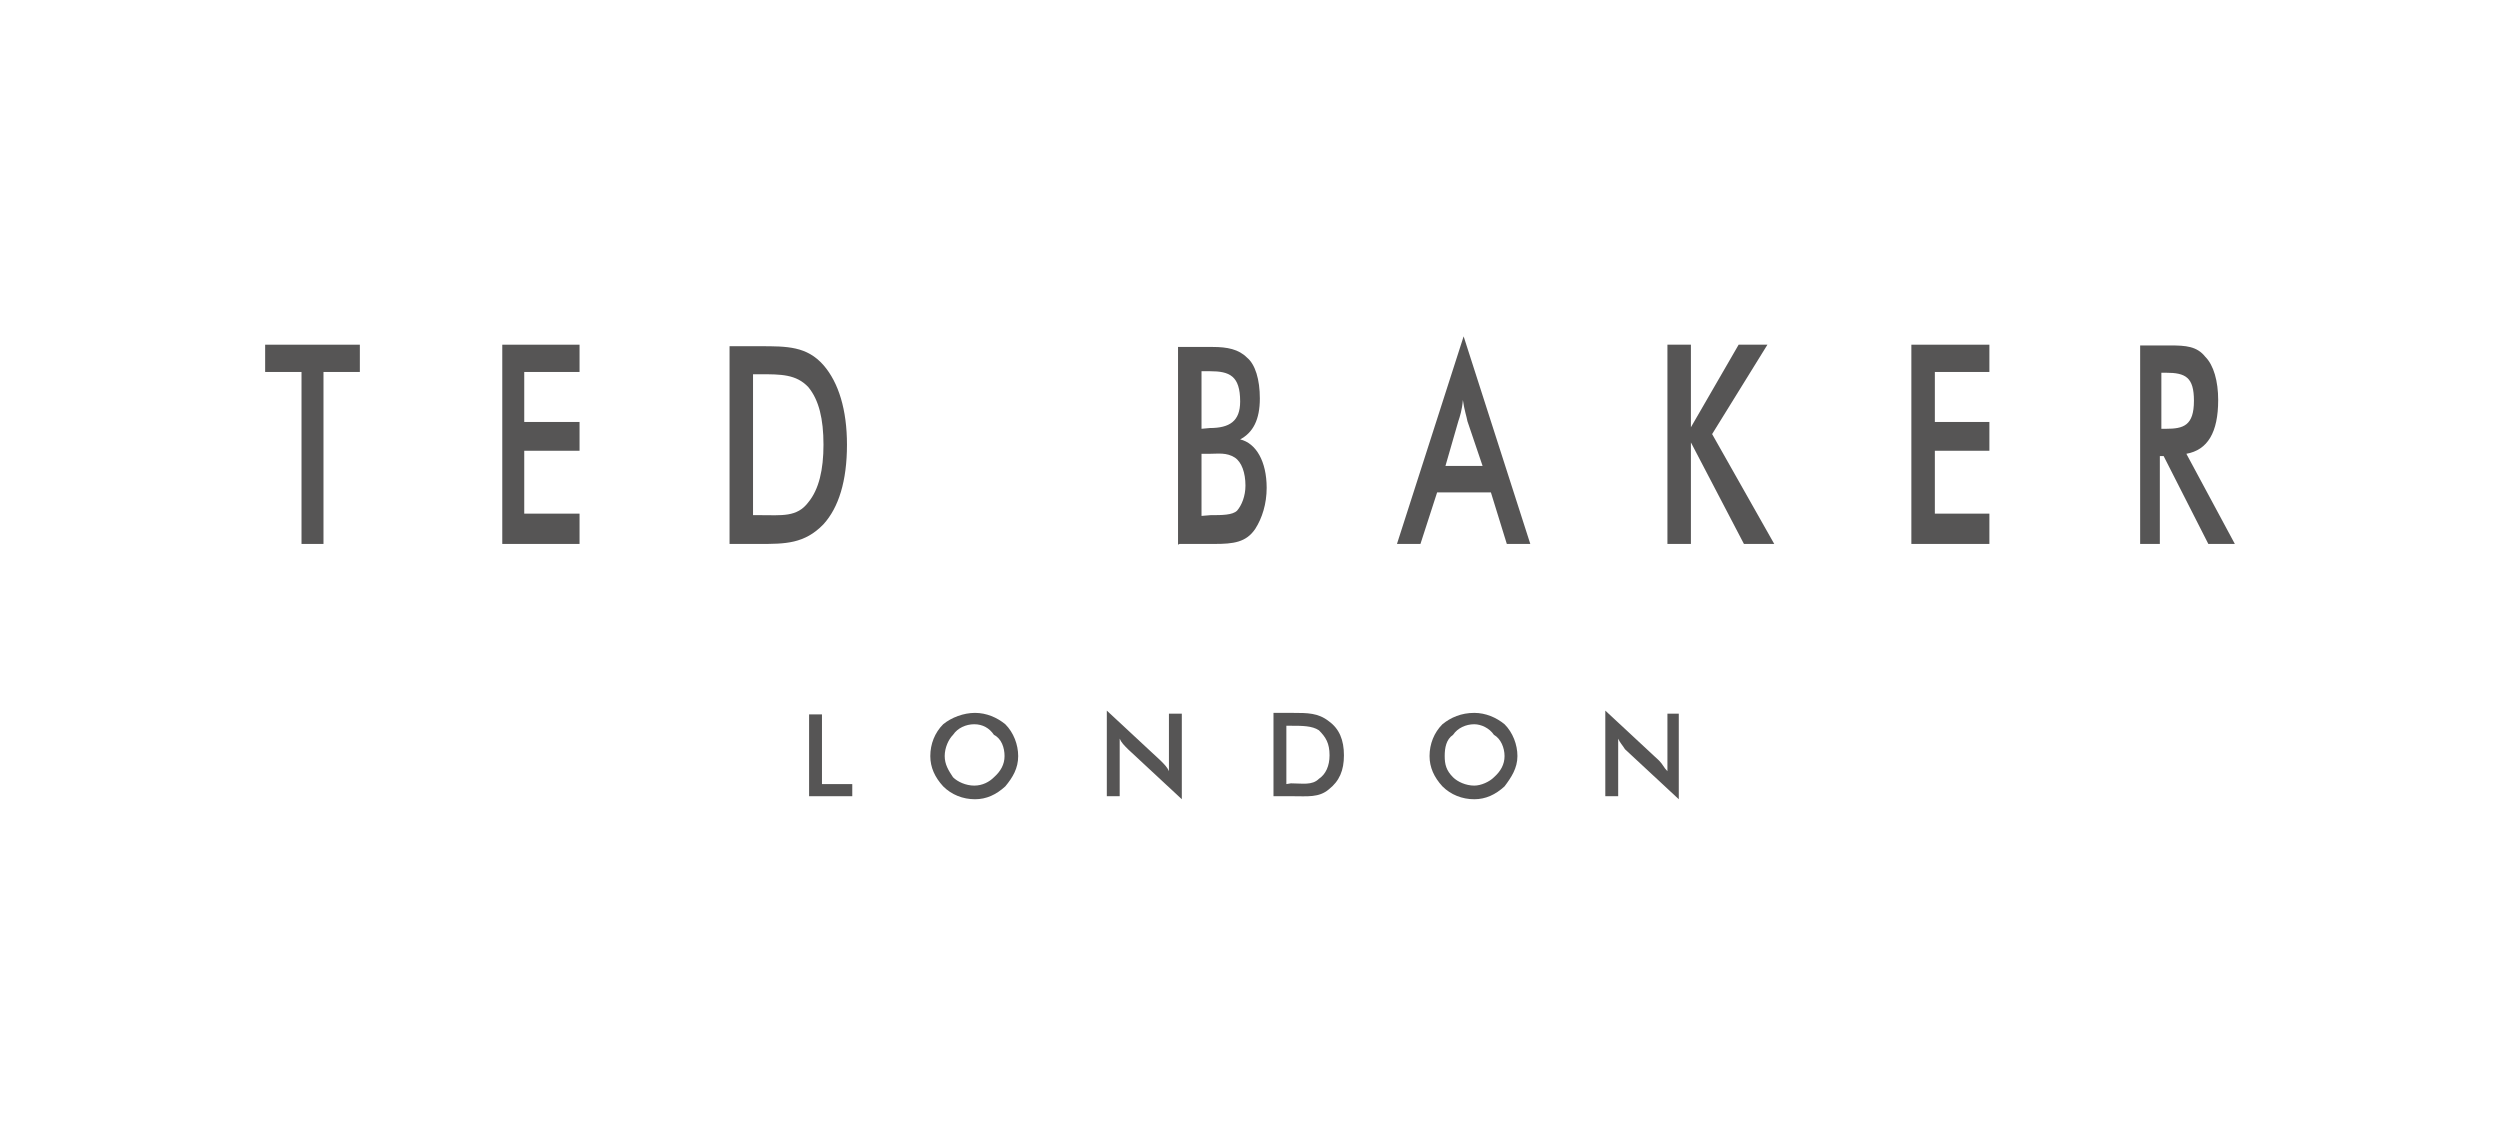<?xml version="1.0" encoding="utf-8"?>
<!-- Generator: Adobe Illustrator 26.3.1, SVG Export Plug-In . SVG Version: 6.00 Build 0)  -->
<svg version="1.1" id="Calque_1" xmlns="http://www.w3.org/2000/svg" xmlns:xlink="http://www.w3.org/1999/xlink" x="0px" y="0px"
	 viewBox="0 0 330 150" enable-background="new 0 0 330 150" xml:space="preserve">
<g>
	<g>
		<polygon fill-rule="evenodd" clip-rule="evenodd" fill="#565555" points="106.8,105.1 112.5,105.1 112.5,103.5 108.5,103.5 
			108.5,94.3 106.8,94.3 		"/>
		<path fill-rule="evenodd" clip-rule="evenodd" fill="#565555" d="M134.4,99.8c0-1.5-0.6-3.1-1.7-4.2c-1.1-0.9-2.5-1.5-4-1.5
			s-3.1,0.6-4.2,1.5c-1.1,1.1-1.7,2.6-1.7,4.2c0,1.5,0.6,2.8,1.7,4c1.1,1.1,2.6,1.7,4.2,1.7c1.5,0,2.8-0.6,4-1.7
			C133.7,102.6,134.4,101.4,134.4,99.8L134.4,99.8z M132.6,99.8c0,1.1-0.5,2-1.4,2.8c-0.6,0.6-1.5,1.1-2.6,1.1s-2.2-0.5-2.8-1.1
			c-0.6-0.9-1.1-1.7-1.1-2.8s0.5-2.2,1.1-2.8c0.6-0.9,1.7-1.4,2.8-1.4s2,0.5,2.6,1.4C132.2,97.5,132.6,98.7,132.6,99.8L132.6,99.8z"
			/>
		<path fill-rule="evenodd" clip-rule="evenodd" fill="#565555" d="M146.1,105.1h1.7v-7.6c0.2,0.5,0.6,0.9,1.1,1.4l7.1,6.6V94.2
			h-1.7v7.6c-0.2-0.5-0.6-0.9-1.1-1.4l-7.1-6.6V105.1L146.1,105.1z"/>
		<path fill-rule="evenodd" clip-rule="evenodd" fill="#565555" d="M168.1,105.1h2.5c2,0,3.5,0.2,4.8-0.9c1.4-1.1,2-2.5,2-4.5
			s-0.6-3.5-2-4.5c-1.4-1.1-2.8-1.1-4.8-1.1h-2.5V105.1L168.1,105.1z M169.8,103.5v-7.7h0.6c1.5,0,2.8,0,3.7,0.6
			c0.9,0.9,1.4,1.7,1.4,3.3c0,1.4-0.5,2.5-1.4,3.1c-0.9,0.9-2.2,0.6-3.7,0.6L169.8,103.5L169.8,103.5z"/>
		<path fill-rule="evenodd" clip-rule="evenodd" fill="#565555" d="M200.3,99.8c0-1.5-0.6-3.1-1.7-4.2c-1.1-0.9-2.5-1.5-4-1.5
			c-1.7,0-3.1,0.6-4.2,1.5c-1.1,1.1-1.7,2.6-1.7,4.2c0,1.5,0.6,2.8,1.7,4c1.1,1.1,2.6,1.7,4.2,1.7c1.5,0,2.8-0.6,4-1.7
			C199.5,102.6,200.3,101.4,200.3,99.8L200.3,99.8z M198.6,99.8c0,1.1-0.5,2-1.4,2.8c-0.6,0.6-1.7,1.1-2.6,1.1
			c-1.1,0-2.2-0.5-2.8-1.1c-0.9-0.9-1.1-1.7-1.1-2.8s0.2-2.2,1.1-2.8c0.6-0.9,1.7-1.4,2.8-1.4c0.9,0,2,0.5,2.6,1.4
			C198.1,97.5,198.6,98.7,198.6,99.8L198.6,99.8z"/>
		<path fill-rule="evenodd" clip-rule="evenodd" fill="#565555" d="M211.9,105.1h1.7v-7.6c0.2,0.5,0.6,0.9,0.9,1.4l7.1,6.6V94.2
			h-1.5v7.6c-0.5-0.5-0.6-0.9-1.1-1.4l-7.1-6.6V105.1L211.9,105.1z"/>
		<polygon fill-rule="evenodd" clip-rule="evenodd" fill="#565555" points="42.7,49.1 47.5,49.1 47.5,45.5 35,45.5 35,49.1 
			39.8,49.1 39.8,71.8 42.7,71.8 		"/>
		<polygon fill-rule="evenodd" clip-rule="evenodd" fill="#565555" points="66.3,71.8 76.5,71.8 76.5,67.8 69.2,67.8 69.2,59.5 
			76.5,59.5 76.5,55.7 69.2,55.7 69.2,49.1 76.5,49.1 76.5,45.5 66.3,45.5 		"/>
		<path fill-rule="evenodd" clip-rule="evenodd" fill="#565555" d="M96.3,71.8h4c3.3,0,5.9,0,8.4-2.6c2-2.2,3.1-5.7,3.1-10.5
			c0-4.6-1.1-8.2-3.1-10.5c-2.2-2.5-4.8-2.5-8.4-2.5h-4V71.8L96.3,71.8z M99.4,67.8V49.4h0.9c2.8,0,4.8,0,6.4,1.7
			c1.4,1.7,2,4.2,2,7.6c0,3.3-0.6,5.9-2,7.6c-1.5,2-3.5,1.7-6.4,1.7h-0.9V67.8z"/>
		<path fill-rule="evenodd" clip-rule="evenodd" fill="#565555" d="M155.7,71.8h4.6c2.5,0,4.2-0.2,5.4-2c0.9-1.4,1.5-3.3,1.5-5.4
			c0-3.5-1.4-5.9-3.5-6.4c1.7-0.9,2.6-2.6,2.6-5.4c0-2.5-0.6-4.5-1.7-5.4c-1.1-1.1-2.6-1.4-4.5-1.4h-4.6v26.1L155.7,71.8L155.7,71.8
			z M158.6,68.1v-8.2h1.1c1.1,0,2.2-0.2,3.3,0.5c0.9,0.6,1.4,2,1.4,3.7c0,1.4-0.5,2.6-1.1,3.3c-0.6,0.6-2,0.6-3.5,0.6L158.6,68.1
			L158.6,68.1z M158.6,56.6V49h1.1c2.6,0,4,0.6,4,4c0,2.6-1.4,3.5-4,3.5L158.6,56.6L158.6,56.6z"/>
		<path fill-rule="evenodd" clip-rule="evenodd" fill="#565555" d="M198.9,71.8h3.1l-8.8-27.4l-8.8,27.4h3.1l2.2-6.8h7.1L198.9,71.8
			L198.9,71.8z M190.8,61.5l1.7-5.9c0.2-0.6,0.5-1.5,0.6-2.8c0.2,1.4,0.5,2.2,0.6,2.8l2,5.9H190.8L190.8,61.5z"/>
		<polygon fill-rule="evenodd" clip-rule="evenodd" fill="#565555" points="220.1,71.8 223.2,71.8 223.2,58.4 230.2,71.8 
			234.2,71.8 226,57.3 233.3,45.5 229.5,45.5 223.2,56.4 223.2,45.5 220.1,45.5 		"/>
		<polygon fill-rule="evenodd" clip-rule="evenodd" fill="#565555" points="252.3,71.8 262.6,71.8 262.6,67.8 255.4,67.8 
			255.4,59.5 262.6,59.5 262.6,55.7 255.4,55.7 255.4,49.1 262.6,49.1 262.6,45.5 252.3,45.5 		"/>
		<path fill-rule="evenodd" clip-rule="evenodd" fill="#565555" d="M285.1,60.2h0.5l5.9,11.6h3.5l-6.4-11.9c2.8-0.5,4.2-2.8,4.2-7.1
			c0-2.5-0.6-4.6-1.7-5.7c-1.1-1.4-2.6-1.5-4.6-1.5h-4v26.2h2.6V60.2L285.1,60.2z M285.3,56.8v-7.6h0.6c2.6,0,3.7,0.6,3.7,3.7
			c0,3.3-1.4,3.7-3.7,3.7h-0.6V56.8z"/>
	</g>
</g>
</svg>
